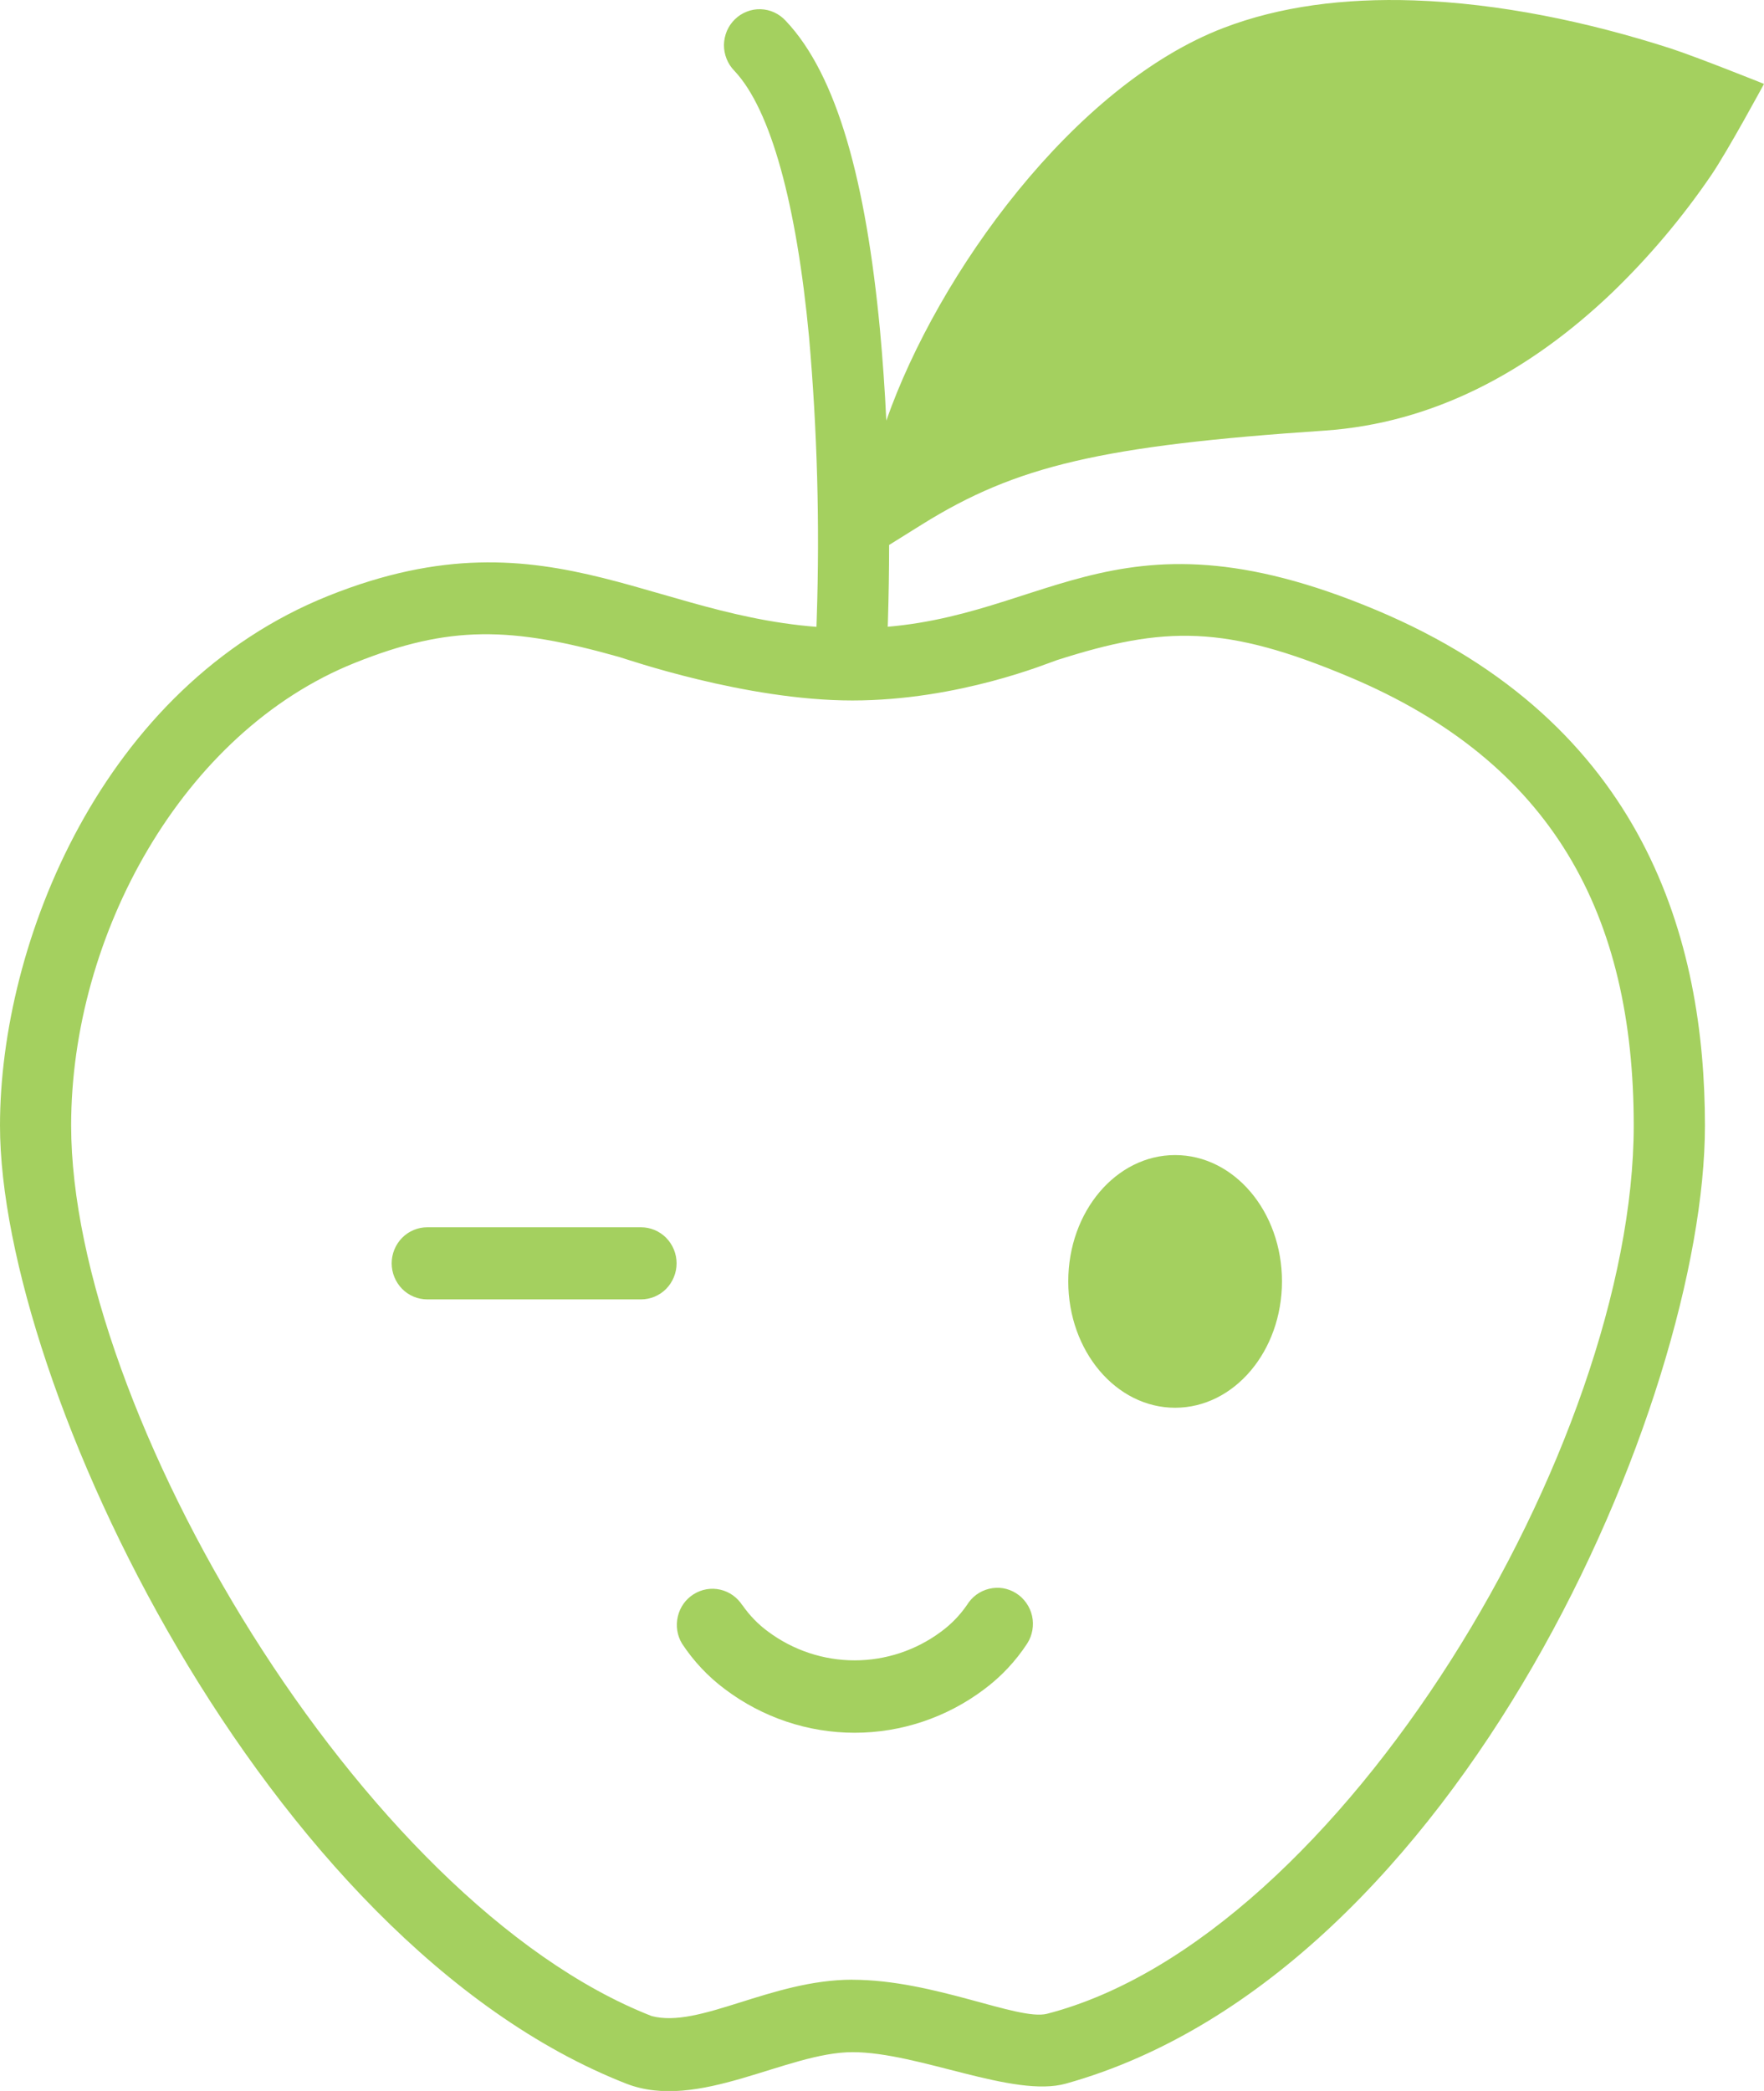 <svg width="27" height="32" viewBox="0 0 27 32" fill="none" xmlns="http://www.w3.org/2000/svg">
<g clip-path="url(#clip0_32_1263)">
<path fill-rule="evenodd" clip-rule="evenodd" d="M13.566 6.437C14.354 4.186 16.439 1.302 18.731 0.426C19.589 0.098 20.569 -0.03 21.643 0.006C22.951 0.051 24.298 0.332 25.564 0.739C25.971 0.871 27 1.284 27 1.284C27 1.284 26.449 2.304 26.191 2.683C25.748 3.332 25.241 3.933 24.677 4.477C23.39 5.706 21.919 6.478 20.273 6.59C16.86 6.82 15.552 7.129 14.114 8.025L13.609 8.34C13.609 8.735 13.602 9.122 13.591 9.499C13.584 9.718 13.578 9.878 13.573 9.962C13.571 10.036 13.555 10.108 13.525 10.175C13.495 10.243 13.451 10.303 13.398 10.353C13.345 10.403 13.282 10.442 13.213 10.467C13.145 10.492 13.072 10.503 13 10.499C12.927 10.495 12.856 10.476 12.79 10.444C12.725 10.412 12.666 10.367 12.618 10.312C12.57 10.256 12.534 10.191 12.511 10.121C12.488 10.052 12.479 9.978 12.485 9.904C12.489 9.826 12.495 9.676 12.501 9.465C12.549 8.027 12.509 6.587 12.383 5.153C12.193 3.139 11.802 1.677 11.239 1.082C11.188 1.03 11.148 0.968 11.121 0.9C11.094 0.832 11.08 0.759 11.081 0.686C11.082 0.613 11.098 0.541 11.126 0.473C11.155 0.406 11.197 0.345 11.249 0.295C11.301 0.244 11.363 0.204 11.431 0.178C11.498 0.151 11.57 0.139 11.642 0.141C11.714 0.143 11.786 0.16 11.851 0.19C11.917 0.221 11.977 0.264 12.026 0.318C12.818 1.153 13.255 2.792 13.469 5.048C13.511 5.505 13.544 5.97 13.566 6.437Z" fill="#A4D05F"/>
<path fill-rule="evenodd" clip-rule="evenodd" d="M0 17.225C0 14.435 1.557 10.508 5.03 9.117C8.503 7.727 10.076 9.615 13.048 9.615C15.982 9.615 16.936 7.604 21.064 9.336C25.193 11.069 26.096 14.412 26.096 17.228C26.096 21.415 22.335 30.204 16.317 31.887C15.514 32.112 14.062 31.406 13.049 31.406C12.037 31.406 10.687 32.319 9.583 31.887C4.058 29.72 0 21.18 0 17.225ZM13.048 30.298C14.294 30.298 15.587 30.929 16.025 30.819C20.53 29.655 25.006 22.097 25.006 17.224C25.006 14.004 23.77 11.668 20.646 10.357C18.756 9.564 17.829 9.573 16.173 10.104C16.062 10.139 14.683 10.72 13.046 10.72C11.41 10.72 9.585 10.085 9.479 10.055C7.826 9.588 6.881 9.563 5.43 10.145C2.794 11.201 1.089 14.311 1.089 17.224C1.089 21.567 5.524 29.11 9.973 30.853C10.704 31.049 11.8 30.297 13.047 30.297L13.048 30.298Z" fill="#A4D05F"/>
<path fill-rule="evenodd" clip-rule="evenodd" d="M17.986 21.544C18.89 21.544 19.622 20.678 19.622 19.61C19.622 18.542 18.89 17.677 17.986 17.677C17.083 17.677 16.351 18.542 16.351 19.61C16.351 20.677 17.083 21.544 17.986 21.544ZM6.541 19.886H9.811C9.955 19.886 10.094 19.828 10.196 19.725C10.298 19.621 10.356 19.48 10.356 19.334C10.356 19.187 10.298 19.047 10.196 18.943C10.094 18.84 9.955 18.782 9.811 18.782H6.541C6.396 18.782 6.257 18.84 6.155 18.943C6.053 19.047 5.995 19.187 5.995 19.334C5.995 19.48 6.053 19.621 6.155 19.725C6.257 19.828 6.396 19.886 6.541 19.886ZM11.364 24.566C11.472 24.722 11.605 24.859 11.758 24.971C12.142 25.256 12.605 25.41 13.081 25.41C13.557 25.41 14.021 25.256 14.404 24.971C14.557 24.859 14.69 24.722 14.798 24.566C14.836 24.504 14.885 24.449 14.943 24.406C15.002 24.363 15.068 24.332 15.138 24.315C15.208 24.298 15.281 24.295 15.352 24.306C15.423 24.318 15.492 24.344 15.553 24.383C15.614 24.421 15.667 24.472 15.709 24.532C15.751 24.591 15.781 24.659 15.797 24.73C15.813 24.801 15.814 24.875 15.802 24.947C15.79 25.019 15.763 25.088 15.724 25.15C15.547 25.421 15.324 25.659 15.065 25.852C14.492 26.284 13.796 26.518 13.081 26.518C12.366 26.518 11.671 26.284 11.097 25.852C10.839 25.66 10.616 25.423 10.438 25.152C10.364 25.028 10.341 24.879 10.375 24.738C10.408 24.596 10.495 24.474 10.617 24.398C10.739 24.321 10.885 24.296 11.025 24.328C11.165 24.36 11.286 24.447 11.364 24.569V24.566Z" fill="#A4D05F"/>
</g>
<defs>
<clipPath id="clip0_32_1263">
<rect width="27" height="32" fill="white"/>
</clipPath>
</defs>
</svg>

